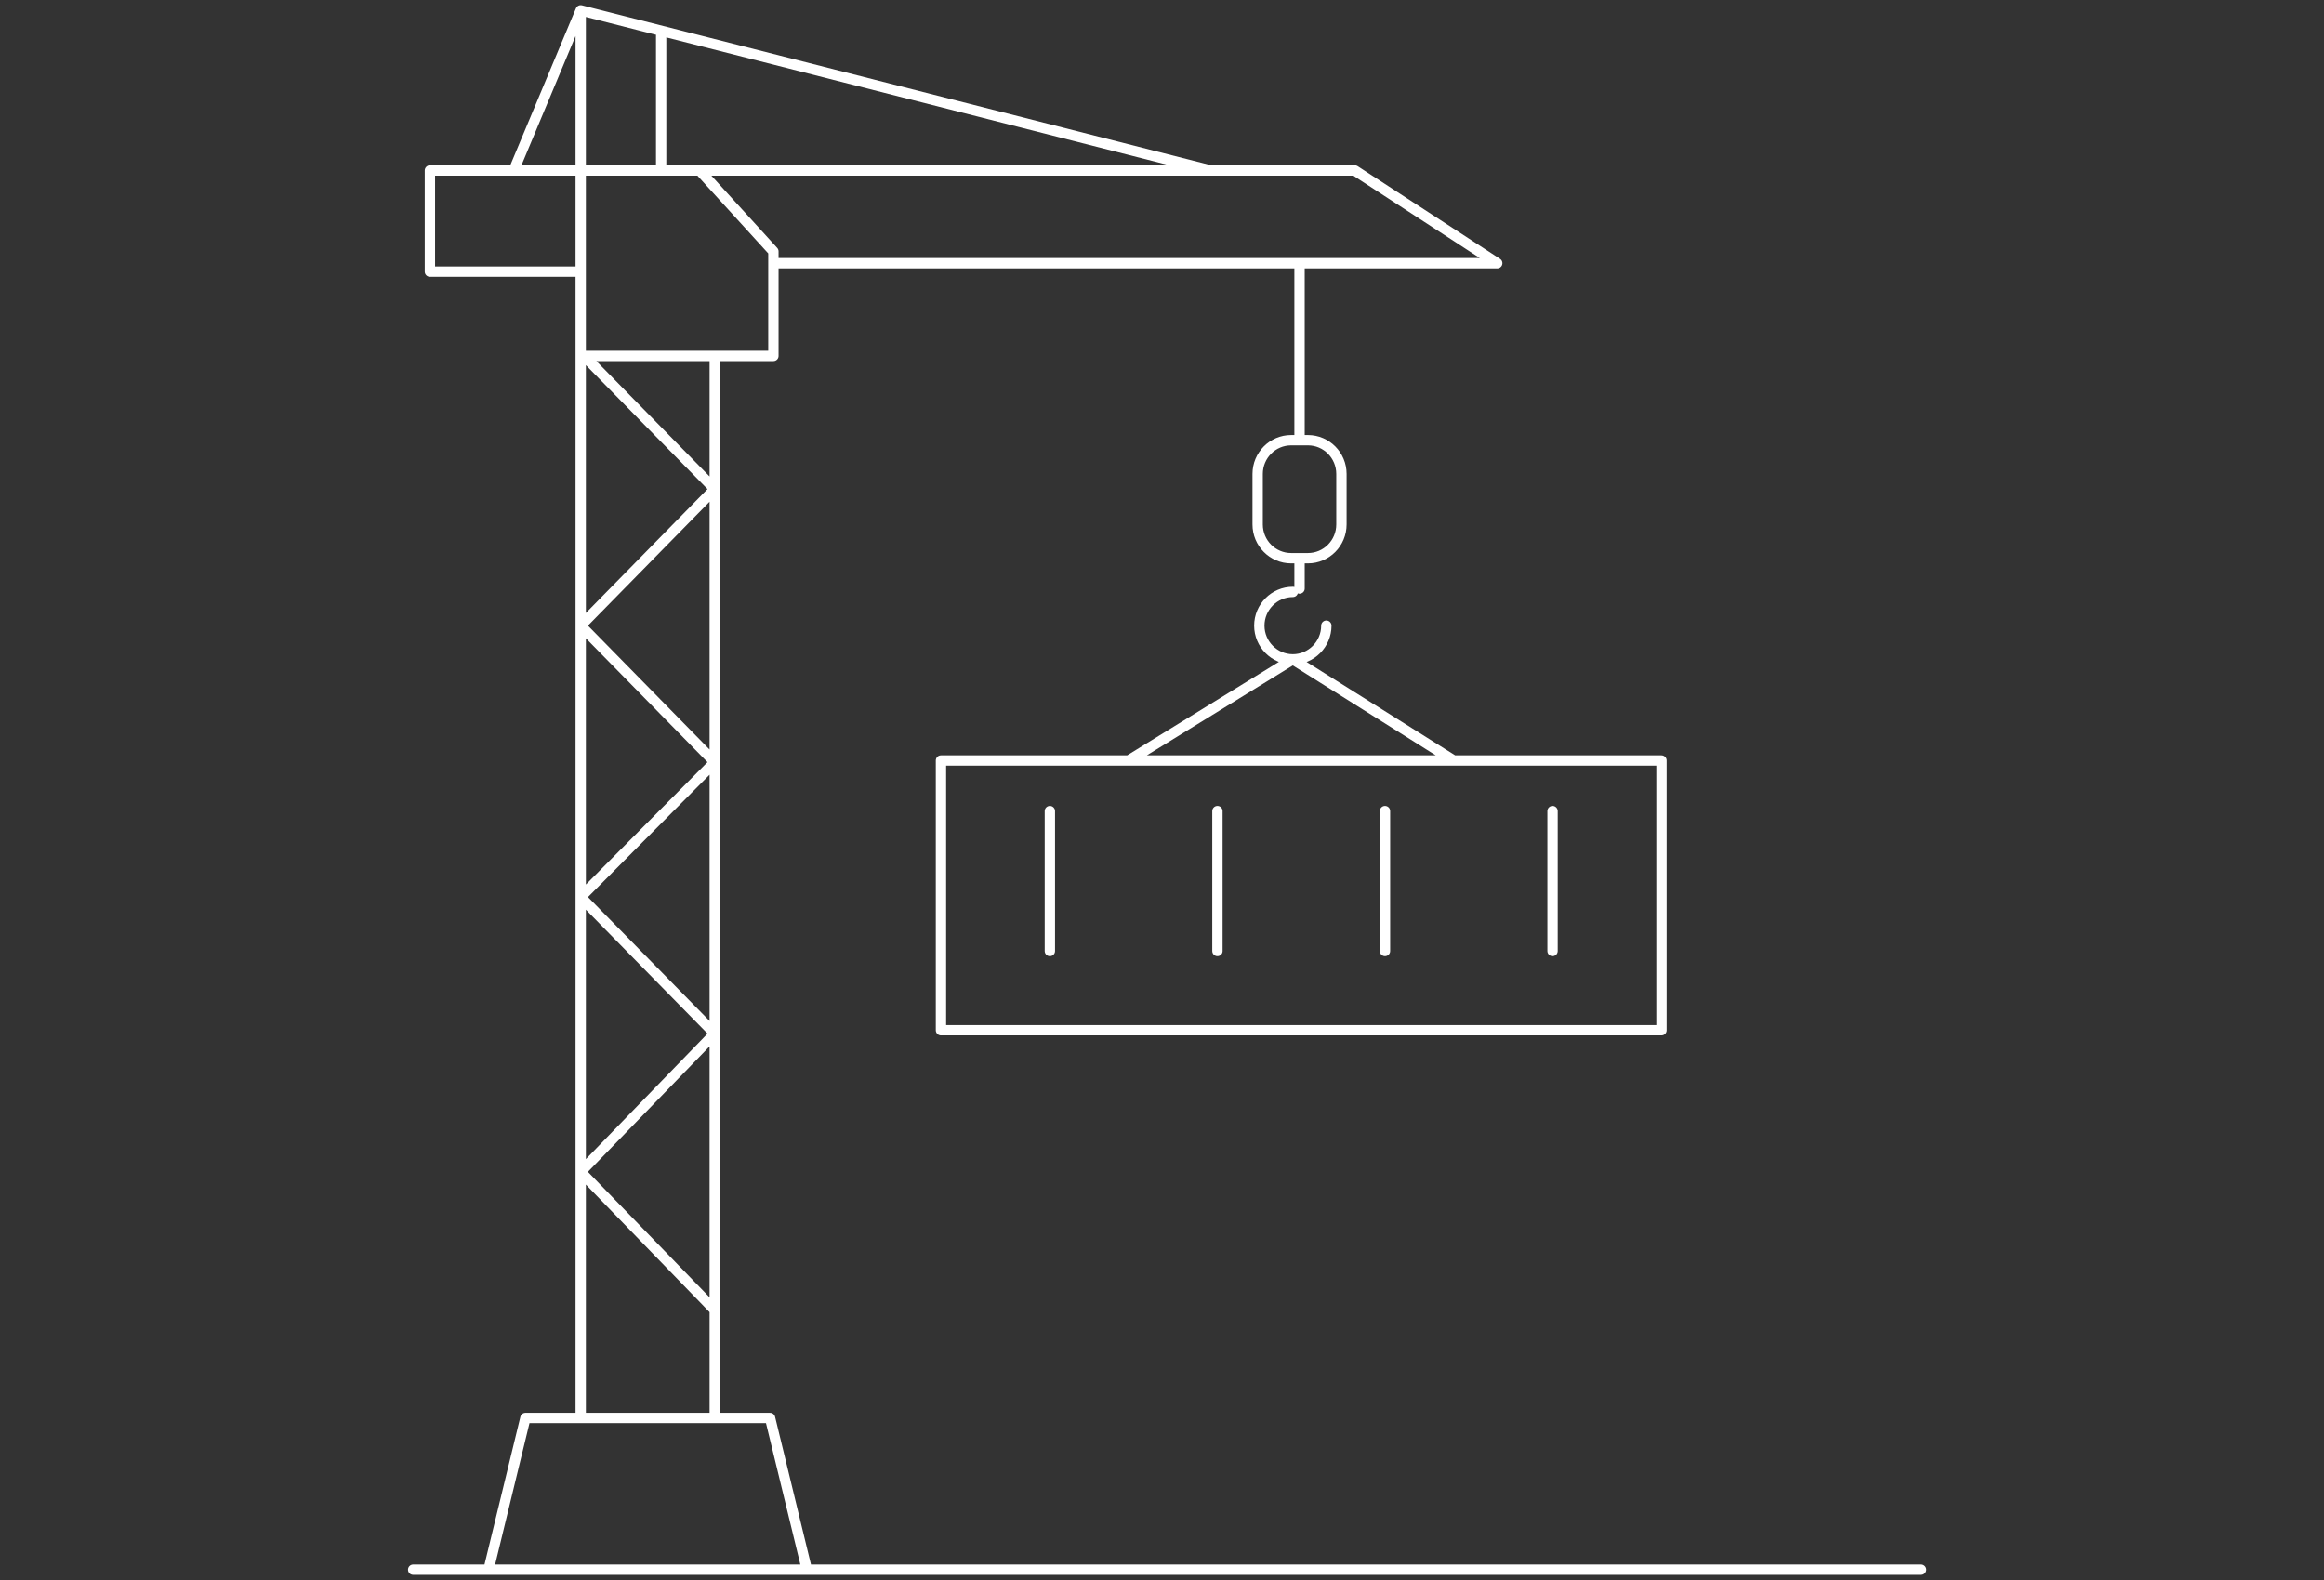 <svg width="225" height="153" viewBox="0 0 225 153" fill="none" xmlns="http://www.w3.org/2000/svg">
<rect x="0" y="0" width="225" height="153" fill="#333333" stroke="none"/>
<path d="M40 152H186M56.222 34.465H69.2V137.308H56.222V34.465ZM56.222 34.465L74.878 34.465V24.344L67.74 16.508M56.222 34.465V16.508M69.2 126.861L56.222 113.475L69.2 100.089L56.222 86.866L69.2 73.806L56.222 60.584L69.2 47.361L56.547 34.465M56.222 16.508H67.74M56.222 16.508H41.622V26.303H56.222V16.508ZM56.222 16.508V1M67.74 16.508H131.168L144.957 25.486H74.877M56.222 1L49.733 16.508M56.222 1L117.218 16.508M64.01 16.508V3.449M125.816 25.486V42.627M125.816 54.217V56.992M128.411 60.584C128.411 62.38 126.951 63.849 125.167 63.849C123.382 63.849 121.922 62.38 121.922 60.584C121.922 58.788 123.382 57.319 125.167 57.319M109.268 73.643L125.165 63.849L140.739 73.643M101.644 78.54V92.09M117.867 78.54V92.09M134.089 78.54V92.09M150.311 78.54V92.09M74.553 137.308H50.869L47.3 152H78.122L74.553 137.308ZM125.005 42.627H126.627C128.419 42.627 129.872 44.089 129.872 45.892V50.789C129.872 52.592 128.419 54.054 126.627 54.054H125.005C123.213 54.054 121.761 52.592 121.761 50.789V45.892C121.761 44.089 123.213 42.627 125.005 42.627ZM91.1 73.643H160.856V99.762H91.1V73.643Z" stroke="white" stroke-linecap="round" stroke-linejoin="round"/>
</svg>
